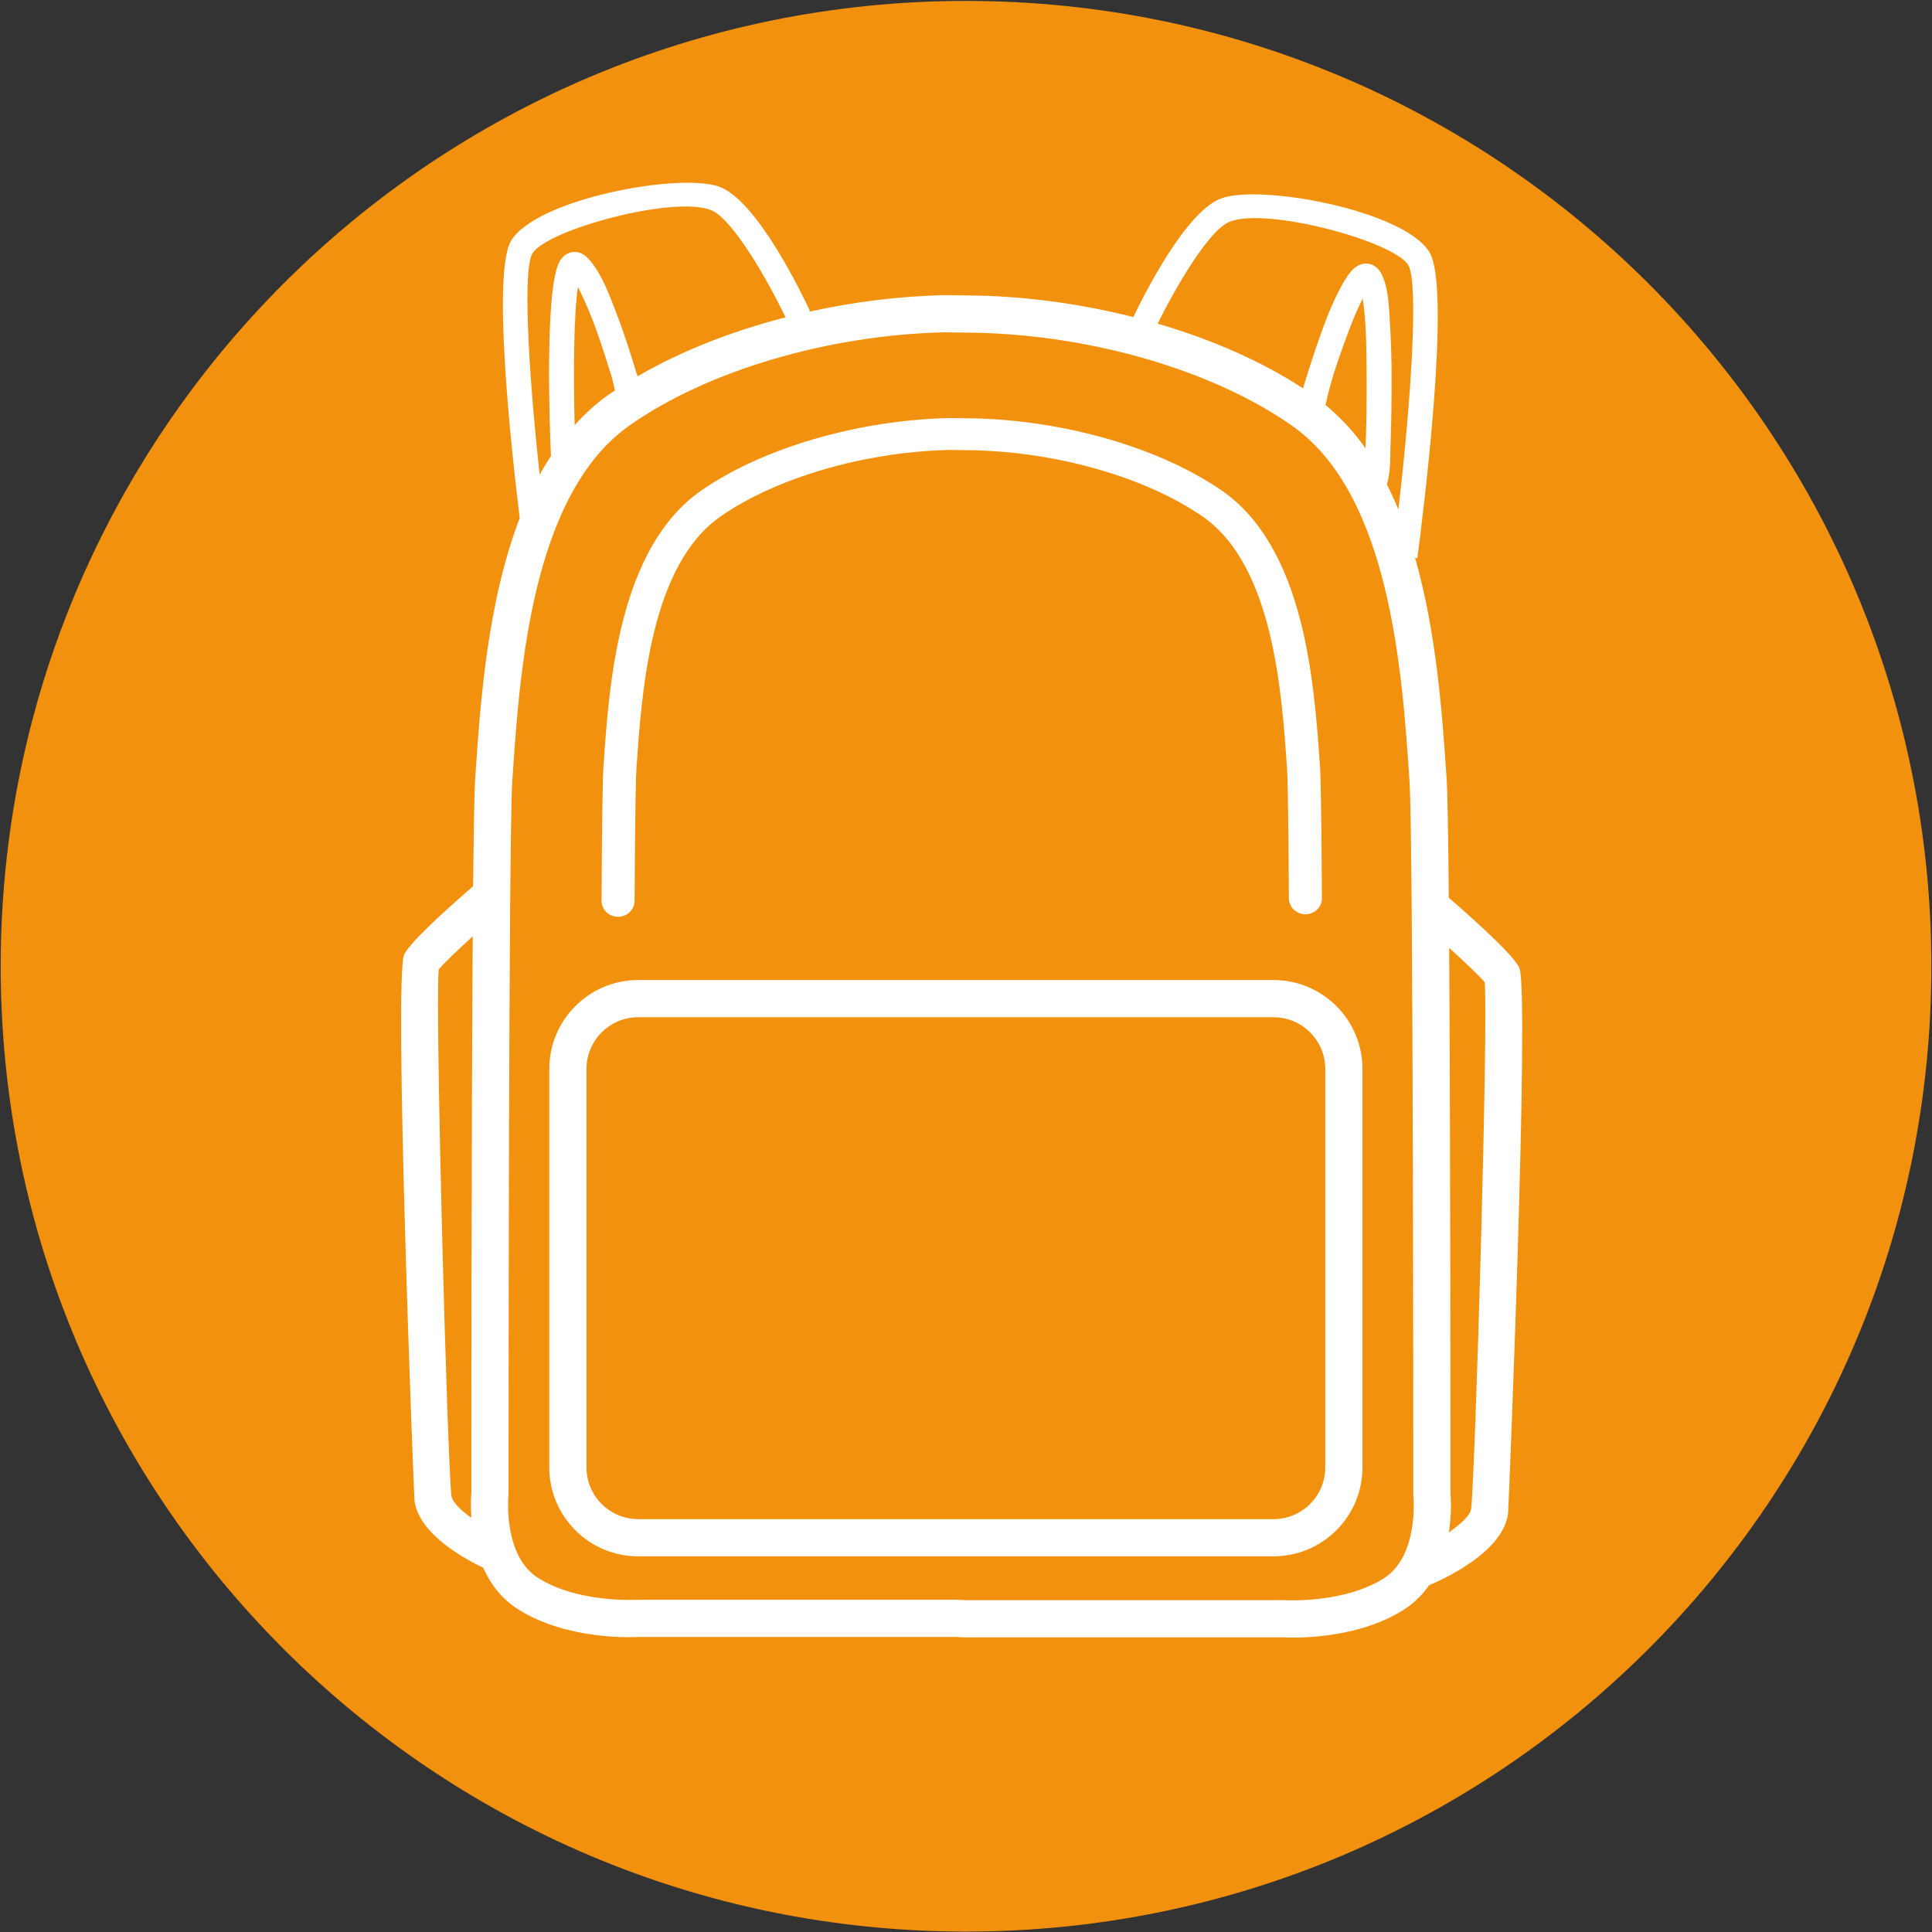 <?xml version="1.0" encoding="utf-8"?>
<!-- Generator: Adobe Illustrator 16.0.0, SVG Export Plug-In . SVG Version: 6.00 Build 0)  -->
<!DOCTYPE svg PUBLIC "-//W3C//DTD SVG 1.1//EN" "http://www.w3.org/Graphics/SVG/1.1/DTD/svg11.dtd">
<svg version="1.1" id="Ebene_1" xmlns="http://www.w3.org/2000/svg" xmlns:xlink="http://www.w3.org/1999/xlink" x="0px" y="0px"
	 width="650px" height="650px" viewBox="0 0 650 650" enable-background="new 0 0 650 650" xml:space="preserve">
<rect x="0" y="0" width="650" height="650" fill="#333333" stroke="none"/>
<g>
	<defs>
		<rect id="SVGID_1_" width="650" height="650"/>
	</defs>
	<clipPath id="SVGID_2_">
		<use xlink:href="#SVGID_1_"  overflow="visible"/>
	</clipPath>
	<path clip-path="url(#SVGID_2_)" fill="#F2910D" d="M649.785,325.085c0,179.368-145.406,324.775-324.775,324.775
		c-179.368,0-324.775-145.407-324.775-324.775C0.235,145.716,145.642,0.31,325.01,0.31
		C504.379,0.31,649.785,145.716,649.785,325.085"/>
	<path clip-path="url(#SVGID_2_)" fill="#FFFFFF" d="M428.479,329.723H214.706c-16.49,0-29.904,13.414-29.904,29.902v134.077
		c0,16.489,13.414,29.903,29.904,29.903h213.772c16.49,0,29.906-13.414,29.906-29.903V359.625
		C458.385,343.137,444.969,329.723,428.479,329.723 M445.871,493.702c0,9.589-7.803,17.391-17.393,17.391H214.706
		c-9.589,0-17.39-7.802-17.39-17.391V359.625c0-9.589,7.801-17.39,17.39-17.39h213.772c9.59,0,17.393,7.801,17.393,17.39V493.702z"
		/>
	<path clip-path="url(#SVGID_2_)" fill="#FFFFFF" d="M207.903,308.444h0.032c3.054,0,5.539-2.382,5.557-5.334
		c0.196-32.066,0.449-41.874,0.626-44.456l0.054-0.775c1.752-25.384,4.682-67.873,28.393-84.227
		c19.009-13.116,48.586-21.65,76.984-22.275l7.831,0.109c28.602,0.625,58.181,9.158,77.191,22.271
		c23.715,16.357,26.642,58.85,28.393,84.237l0.052,0.769c0.256,3.688,0.466,18.324,0.622,43.498
		c0.019,2.952,2.503,5.334,5.558,5.334h0.034c3.068-0.017,5.541-2.435,5.522-5.397c-0.162-25.75-0.372-40.19-0.647-44.148
		l-0.054-0.765c-1.878-27.287-5.025-72.951-33.018-92.26c-20.733-14.297-52.69-23.596-83.447-24.27l-8.084-0.108
		c-30.713,0.674-62.671,9.972-83.399,24.273c-27.989,19.309-31.138,64.966-33.021,92.247l-0.053,0.775
		c-0.278,4.024-0.491,18.778-0.65,45.105C202.361,306.009,204.833,308.426,207.903,308.444"/>
	<path clip-path="url(#SVGID_2_)" fill="#FFFFFF" d="M511.145,325.543c-1.916-4.019-13.259-14.433-23.717-23.513
		c-0.178-20.367-0.413-35.385-0.721-39.957l-0.074-1.08c-1.37-20.305-3.288-47.919-10.538-73.292l0.758,0.1
		c1.979-15.032,11.472-90.624,4.104-102.902c-8.493-14.156-57.449-23.203-70.381-18.042c-11.562,4.623-25.01,30.927-29.284,39.811
		c-16.942-4.284-34.853-6.835-52.479-7.231l-11.046-0.147c-15.3,0.343-30.819,2.307-45.734,5.619l0.5-0.234
		c-2.841-6.086-17.646-36.71-30.197-41.729c-12.931-5.162-61.887,3.886-70.38,18.042c-6.335,10.557-0.207,67.896,2.893,93.324
		c-10.966,28.576-13.288,62.63-14.9,86.534l-0.074,1.08c-0.29,4.292-0.515,17.736-0.689,36.213
		c-10.314,8.95-21.317,19.056-23.204,22.996c-3.577,7.455,3.281,182.026,3.46,183.557c1.267,10.862,15.462,19.075,23.12,22.753
		c2.356,5.264,5.995,10.3,11.652,13.917c16.824,10.759,39.752,9.427,40.316,9.365l106.747-0.004l3.762,0.154l106.612-0.012
		c0.208,0.012,1.41,0.086,3.345,0.086c7.126,0,24.141-0.974,37.374-9.438c3.533-2.26,6.257-5.084,8.4-8.159
		c5.388-2.262,25.08-11.376,26.608-24.262C507.558,507.557,514.704,332.997,511.145,325.543 M413.673,74.605
		c12.605-5.034,55.354,6.628,60.13,14.587c3.447,5.743,1.131,43.921-3.331,82.236c-1.182-2.87-2.463-5.665-3.84-8.392
		c0.024-0.128,0.04-0.278,0.072-0.392c0.519-1.822,0.767-3.656,0.896-5.503c0.153-2.176,0.141-4.371,0.212-6.589
		c0.137-4.096,0.237-8.192,0.302-12.289c0.149-9.756,0.155-19.541-0.474-29.281c-0.346-5.359-0.383-11.891-2.842-16.812
		c-1.191-2.382-3.301-3.661-5.639-3.479c-3.933,0.307-6.294,4.745-7.961,7.784c-3.041,5.542-5.287,11.534-7.394,17.478
		c-1.696,4.792-3.256,9.633-4.736,14.496c-0.224,0.735-0.474,1.472-0.672,2.213c-13.711-8.982-30.566-16.413-48.904-21.77
		C395.905,95.869,406.889,77.318,413.673,74.605 M459.729,139.394c-0.034,2.319-0.082,4.638-0.142,6.956
		c-0.038,1.47-0.189,3.021-0.142,4.518c-3.867-5.501-8.384-10.395-13.516-14.633c0.133-0.464,0.268-0.935,0.349-1.308
		c1.391-6.438,3.482-12.614,5.727-18.81c1.919-5.297,3.896-10.648,6.47-15.668c1.188,7.878,1.22,15.983,1.303,23.932
		C459.83,129.384,459.806,134.389,459.729,139.394 M179.108,85.281c4.776-7.959,47.526-19.622,60.132-14.587
		c7.1,2.84,18.8,23.029,25.044,36.069c-18.314,4.716-35.429,11.488-49.763,19.825c-0.147-0.472-0.34-0.939-0.456-1.323
		c-0.543-1.793-1.098-3.583-1.665-5.369c-1.787-5.629-3.684-11.231-5.857-16.725c-2.119-5.358-4.391-11.353-8.256-15.754
		c-1.196-1.362-2.604-2.487-4.533-2.637c-2.338-0.184-4.448,1.096-5.639,3.479c-4.895,9.793-3.164,55.84-2.767,64.968l0.136-0.005
		c-1.375,2.104-2.701,4.249-3.924,6.484C177.69,124.157,175.896,90.633,179.108,85.281 M193.343,143.017
		c-0.457-17.067-0.326-37.071,1.094-46.48c4.838,9.434,8.122,19.841,11.264,29.934c0.504,1.619,0.769,3.281,1.178,4.908
		c-0.772,0.518-1.575,1.022-2.324,1.551C200.406,135.854,196.726,139.288,193.343,143.017 M151.87,503.242
		c-1.349-11.536-5.494-161.385-4.279-177.068c1.611-1.985,6.103-6.289,11.458-11.152c-0.478,68.515-0.463,178.266-0.462,187.256
		c-0.095,1.087-0.302,4.232-0.011,8.38C154.815,507.977,152.104,505.248,151.87,503.242 M465.628,530.972
		c-13.323,8.518-32.984,7.414-33.575,7.393l-106.747,0.004l-3.761-0.154l-107.409,0.012c-0.198,0.013-19.859,1.117-33.181-7.405
		c-11.787-7.54-9.909-27.398-9.891-27.582l0.037-0.668c0-2.204-0.043-220.537,1.258-239.801l0.074-1.079
		c2.405-35.66,6.434-95.349,39.332-118.528c26.199-18.465,66.924-30.482,106.057-31.358l10.735,0.147
		c39.361,0.884,80.074,12.9,106.261,31.362c32.896,23.178,36.925,82.864,39.33,118.523l0.072,1.084
		c1.305,19.264,1.262,237.597,1.262,239.801l0.034,0.651C475.537,503.572,477.415,523.431,465.628,530.972 M494.949,507.617
		c-0.252,2.131-3.335,5.071-7.478,7.904c0.972-6.383,0.651-11.624,0.524-13.093c0.001-8.831,0.015-114.839-0.439-183.533
		c5.69,5.16,10.463,9.721,11.962,11.588C500.725,345.768,496.318,496.065,494.949,507.617"/>
</g>
</svg>
